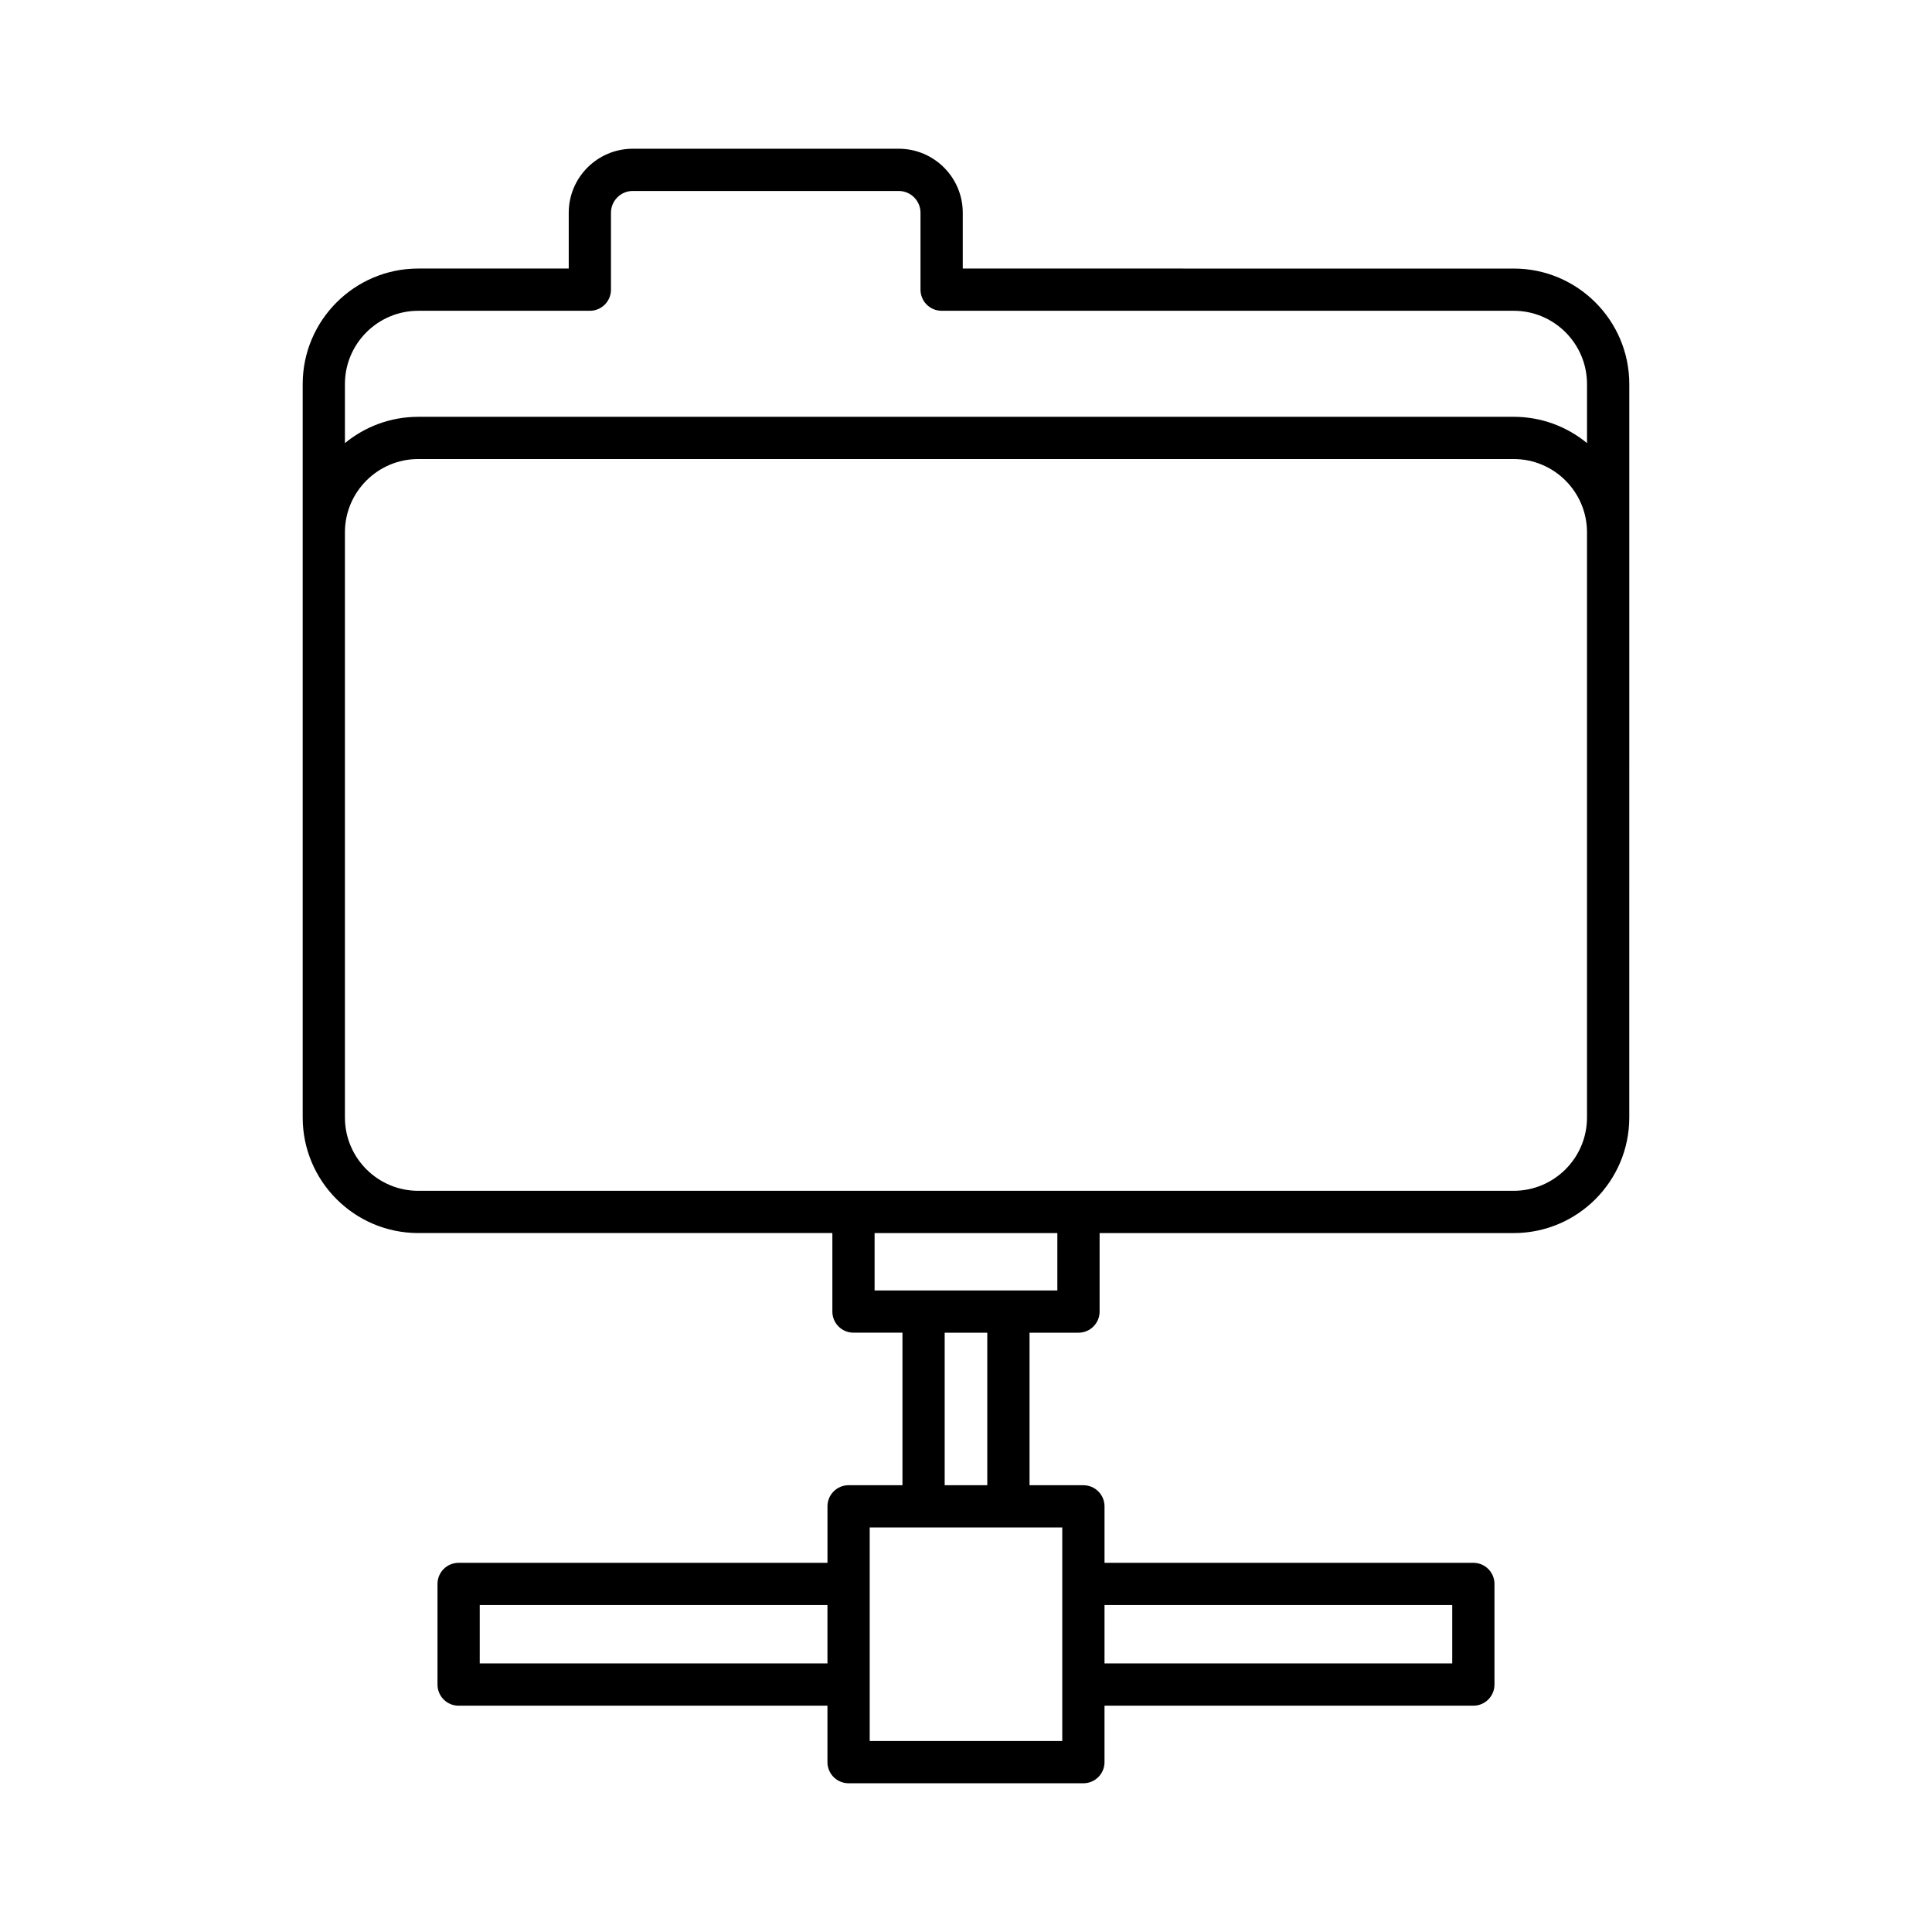 <?xml version="1.0" encoding="UTF-8"?>
<!-- Uploaded to: ICON Repo, www.svgrepo.com, Generator: ICON Repo Mixer Tools -->
<svg fill="#000000" width="800px" height="800px" version="1.1" viewBox="144 144 512 512" xmlns="http://www.w3.org/2000/svg">
 <path d="m429.81 497.18c3.09 0 5.598-2.504 5.598-5.598v-20.805h109.75c16.883 0 30.617-13.738 30.617-30.617l0.004-155.08v-39.293c0-16.883-13.734-30.617-30.617-30.617l-146.02-0.004v-14.781c0-9.359-7.613-16.969-16.969-16.969h-70.484c-9.355 0-16.969 7.609-16.969 16.969v14.781h-39.887c-16.883 0-30.617 13.738-30.617 30.617v194.37c0 16.883 13.734 30.617 30.617 30.617h109.75v20.805c0 3.094 2.508 5.598 5.598 5.598h12.977v40.422h-14.273c-3.09 0-5.598 2.504-5.598 5.598v14.961l-97.75 0.008c-3.09 0-5.598 2.504-5.598 5.598v26.668c0 3.094 2.508 5.598 5.598 5.598h97.746v14.961c0 3.094 2.508 5.598 5.598 5.598h62.227c3.09 0 5.598-2.504 5.598-5.598v-14.961h97.746c3.09 0 5.598-2.504 5.598-5.598v-26.668c0-3.094-2.508-5.598-5.598-5.598h-97.742v-14.961c0-3.094-2.508-5.598-5.598-5.598h-14.273v-40.422zm-66.527 87.648h-92.148v-15.469h92.148zm73.426-15.473h92.148v15.469l-92.148 0.004zm-201.3-323.57c0-10.711 8.715-19.422 19.422-19.422h45.484c3.09 0 5.598-2.504 5.598-5.598v-20.383c0-3.18 2.59-5.773 5.773-5.773h70.484c3.184 0 5.773 2.59 5.773 5.773v20.379c0 3.094 2.508 5.598 5.598 5.598h151.61c10.711 0 19.422 8.715 19.422 19.422v15.645c-5.289-4.352-12.055-6.969-19.422-6.969l-290.32 0.004c-7.367 0-14.133 2.617-19.422 6.969zm19.422 213.79c-10.711 0-19.422-8.715-19.422-19.422v-155.08c0-10.711 8.715-19.422 19.422-19.422h290.32c10.711 0 19.422 8.715 19.422 19.422v155.08c0 10.711-8.715 19.422-19.422 19.422zm170.68 89.219v56.59h-51.031v-56.59zm-31.16-11.195v-40.422h11.289v40.422zm-18.574-51.617v-15.207h48.434v15.207z"/>
</svg>
